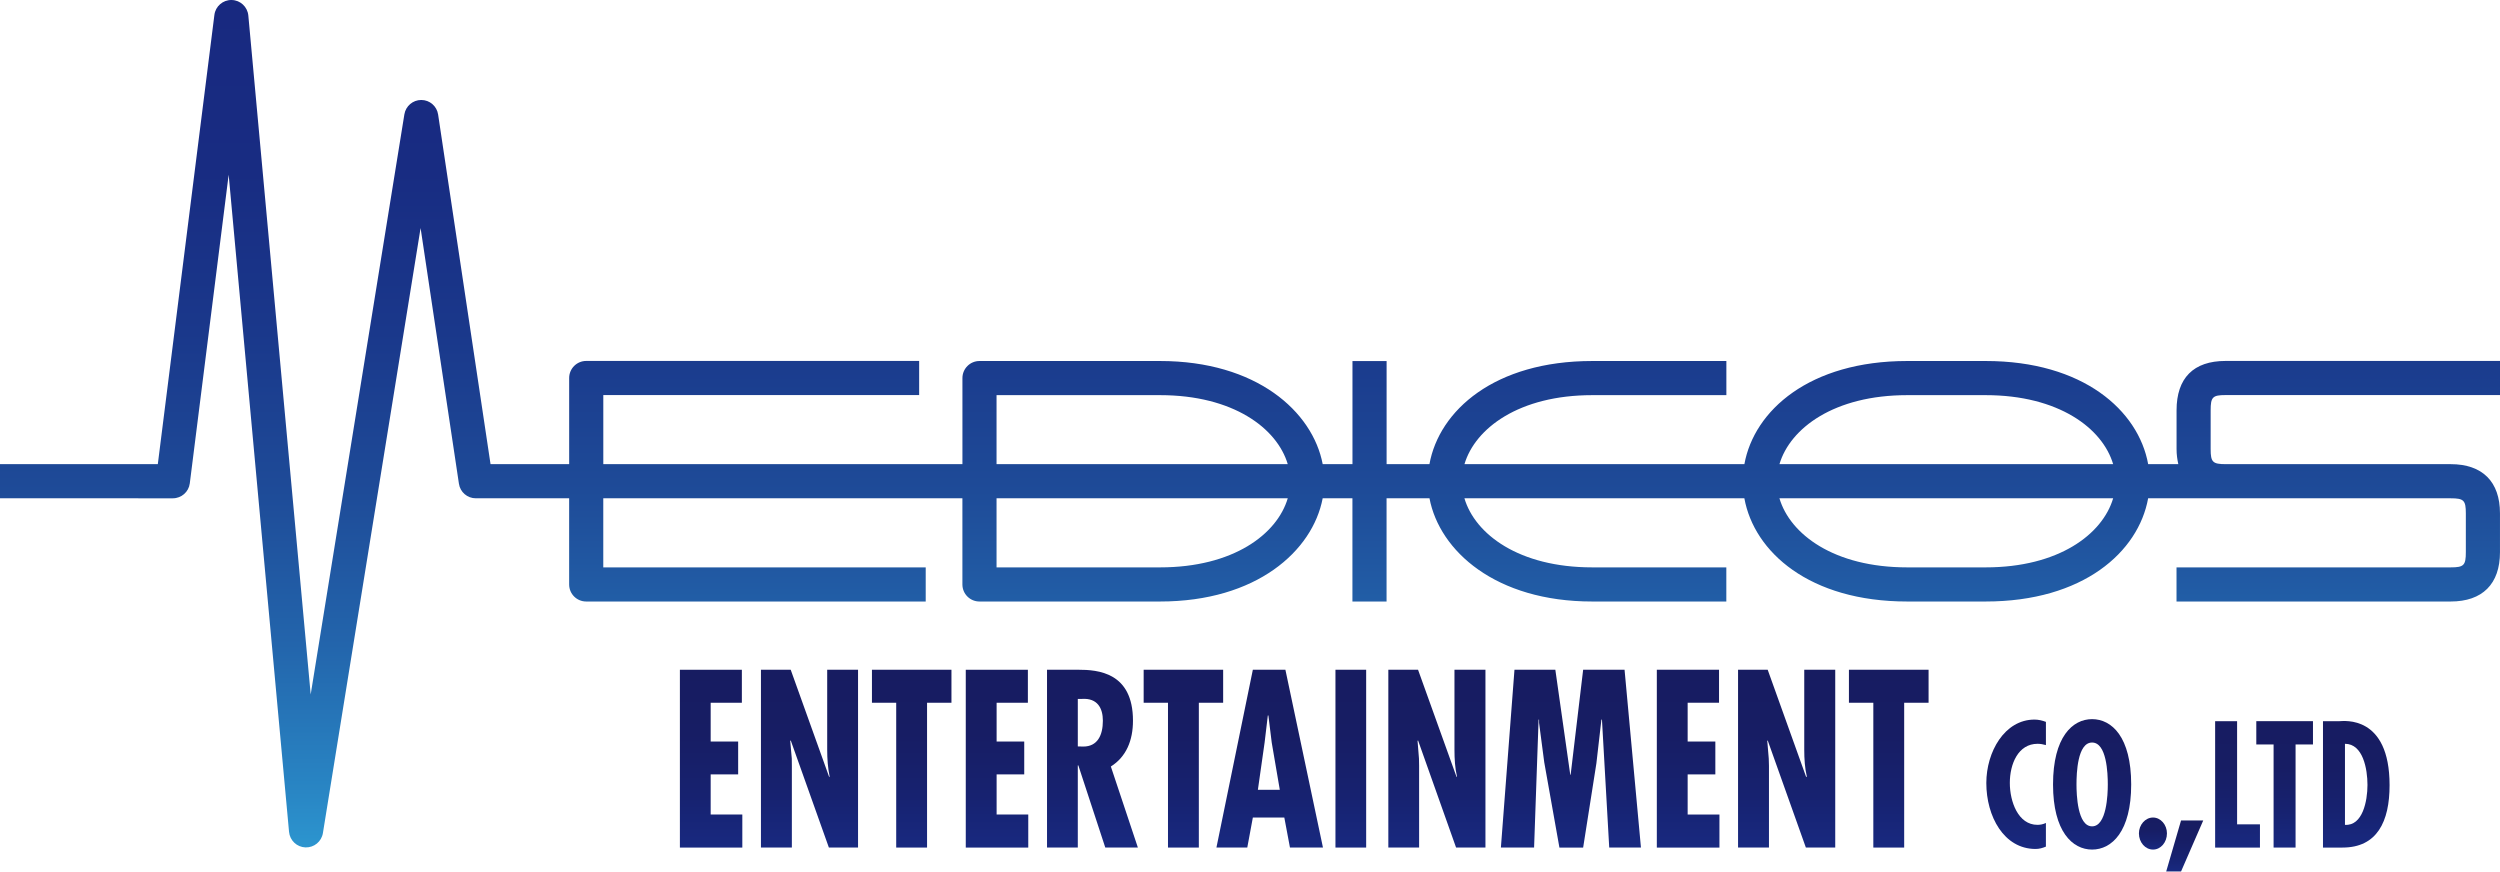<?xml version="1.0" encoding="UTF-8"?>
<svg id="_レイヤー_2" data-name="レイヤー 2" xmlns="http://www.w3.org/2000/svg" width="145.806" height="50.828" xmlns:xlink="http://www.w3.org/1999/xlink" viewBox="0 0 145.806 50.828">
  <defs>
    <style>
      .cls-1 {
        fill: url(#linear-gradient-2);
      }

      .cls-2 {
        fill: url(#linear-gradient-17);
      }

      .cls-3 {
        fill: url(#linear-gradient-15);
      }

      .cls-4 {
        fill: url(#linear-gradient-18);
      }

      .cls-5 {
        fill: url(#linear-gradient-14);
      }

      .cls-6 {
        fill: url(#linear-gradient-20);
      }

      .cls-7 {
        fill: url(#linear-gradient-6);
      }

      .cls-8 {
        fill: url(#linear-gradient-11);
      }

      .cls-9 {
        fill: url(#linear-gradient-10);
      }

      .cls-10 {
        fill: url(#linear-gradient-16);
      }

      .cls-11 {
        fill: url(#linear-gradient-21);
      }

      .cls-12 {
        fill: url(#linear-gradient-5);
      }

      .cls-13 {
        fill: url(#linear-gradient-7);
      }

      .cls-14 {
        fill: url(#linear-gradient-9);
      }

      .cls-15 {
        fill: url(#linear-gradient-3);
      }

      .cls-16 {
        fill: url(#linear-gradient);
      }

      .cls-17 {
        fill: url(#linear-gradient-19);
      }

      .cls-18 {
        fill: url(#linear-gradient-4);
      }

      .cls-19 {
        fill: url(#linear-gradient-8);
      }

      .cls-20 {
        fill: url(#linear-gradient-12);
      }

      .cls-21 {
        fill: url(#linear-gradient-13);
      }
    </style>
    <linearGradient id="linear-gradient" x1="41.473" y1="49.432" x2="41.473" y2="39.061" gradientUnits="userSpaceOnUse">
      <stop offset="0" stop-color="#182980"/>
      <stop offset=".29" stop-color="#172270"/>
      <stop offset=".634" stop-color="#171d64"/>
      <stop offset="1" stop-color="#171c61"/>
    </linearGradient>
    <linearGradient id="linear-gradient-2" x1="47.211" x2="47.211" xlink:href="#linear-gradient"/>
    <linearGradient id="linear-gradient-3" x1="53.173" x2="53.173" xlink:href="#linear-gradient"/>
    <linearGradient id="linear-gradient-4" x1="58.148" x2="58.148" xlink:href="#linear-gradient"/>
    <linearGradient id="linear-gradient-5" x1="63.714" x2="63.714" xlink:href="#linear-gradient"/>
    <linearGradient id="linear-gradient-6" x1="69.019" x2="69.019" xlink:href="#linear-gradient"/>
    <linearGradient id="linear-gradient-7" x1="74.052" x2="74.052" xlink:href="#linear-gradient"/>
    <linearGradient id="linear-gradient-8" x1="78.782" x2="78.782" xlink:href="#linear-gradient"/>
    <linearGradient id="linear-gradient-9" x1="83.803" x2="83.803" xlink:href="#linear-gradient"/>
    <linearGradient id="linear-gradient-10" x1="91.62" x2="91.62" xlink:href="#linear-gradient"/>
    <linearGradient id="linear-gradient-11" x1="98.456" x2="98.456" xlink:href="#linear-gradient"/>
    <linearGradient id="linear-gradient-12" x1="104.201" x2="104.201" xlink:href="#linear-gradient"/>
    <linearGradient id="linear-gradient-13" x1="110.157" x2="110.157" xlink:href="#linear-gradient"/>
    <linearGradient id="linear-gradient-14" x1="117.584" y1="49.514" x2="117.584" y2="41.969" xlink:href="#linear-gradient"/>
    <linearGradient id="linear-gradient-15" x1="122.017" y1="49.549" x2="122.017" y2="41.942" xlink:href="#linear-gradient"/>
    <linearGradient id="linear-gradient-16" x1="125.564" y1="49.549" x2="125.564" y2="47.68" xlink:href="#linear-gradient"/>
    <linearGradient id="linear-gradient-17" x1="127.418" y1="50.828" x2="127.418" y2="47.852" xlink:href="#linear-gradient"/>
    <linearGradient id="linear-gradient-18" x1="130.499" x2="130.499" y2="42.06" xlink:href="#linear-gradient"/>
    <linearGradient id="linear-gradient-19" x1="133.246" x2="133.246" y2="42.06" xlink:href="#linear-gradient"/>
    <linearGradient id="linear-gradient-20" x1="137.424" x2="137.424" y2="42.05" xlink:href="#linear-gradient"/>
    <linearGradient id="linear-gradient-21" x1="72.903" y1="49.424" x2="72.903" y2="0" gradientUnits="userSpaceOnUse">
      <stop offset="0" stop-color="#2c95cf"/>
      <stop offset=".06" stop-color="#2987c5"/>
      <stop offset=".239" stop-color="#2365ac"/>
      <stop offset=".421" stop-color="#1e4b98"/>
      <stop offset=".607" stop-color="#1a388b"/>
      <stop offset=".797" stop-color="#182c82"/>
      <stop offset="1" stop-color="#182980"/>
    </linearGradient>
  </defs>
  <g id="header">
    <g>
      <g>
        <path class="cls-16" d="M43.267,39.061v1.925h-1.819v2.262h1.603v1.916h-1.603v2.34h1.846v1.929h-3.641v-10.371h3.614Z"/>
        <path class="cls-1" d="M46.116,39.061l2.246,6.263,.023-.04c-.102-.493-.141-1.015-.141-1.56v-4.664h1.799v10.371h-1.701l-2.226-6.252-.027,.036,.09,1.031,.004,.423v4.762h-1.803v-10.371h1.736Z"/>
        <path class="cls-15" d="M55.491,39.061v1.925h-1.423v8.446h-1.799v-8.446h-1.415v-1.925h4.637Z"/>
        <path class="cls-18" d="M59.948,39.061v1.925h-1.823v2.262h1.611v1.916h-1.611v2.34h1.846v1.929h-3.645v-10.371h3.622Z"/>
        <path class="cls-12" d="M62.86,40.762h.243c.905-.059,1.219,.545,1.219,1.27,0,.862-.321,1.509-1.144,1.509l-.318-.008v-2.771Zm0,8.67v-4.793h.031l1.572,4.793h1.901l-1.576-4.727c.902-.568,1.29-1.525,1.29-2.673,0-2.823-2.05-2.971-3.194-2.971h-1.819v10.371h1.795Z"/>
        <path class="cls-7" d="M71.337,39.061v1.925h-1.418v8.446h-1.799v-8.446h-1.419v-1.925h4.636Z"/>
        <path class="cls-13" d="M74.641,46.062h-1.278l.392-2.756,.188-1.579h.032l.195,1.579,.471,2.756Zm-1.572-7.001l-2.124,10.371h1.799l.325-1.752h1.835l.329,1.752h1.925l-2.191-10.371h-1.897Z"/>
        <path class="cls-19" d="M79.678,39.061v10.371h-1.791v-10.371h1.791Z"/>
        <path class="cls-14" d="M82.704,39.061l2.25,6.263,.019-.04c-.113-.493-.145-1.015-.145-1.56v-4.664h1.807v10.371h-1.713l-2.219-6.252-.027,.036,.082,1.031,.008,.423v4.762h-1.795v-10.371h1.732Z"/>
        <path class="cls-9" d="M90.711,39.061l.87,6.123h.023l.729-6.123h2.415l.956,10.371h-1.85l-.424-7.463h-.031l-.294,2.552-.772,4.912h-1.384l-.885-4.974-.302-2.301v-.189h-.027l-.263,7.463h-1.936l.792-10.371h2.383Z"/>
        <path class="cls-8" d="M100.258,39.061v1.925h-1.83v2.262h1.615v1.916h-1.615v2.34h1.854v1.929h-3.652v-10.371h3.629Z"/>
        <path class="cls-20" d="M103.096,39.061l2.246,6.263,.035-.04c-.114-.493-.149-1.015-.149-1.56v-4.664h1.807v10.371h-1.713l-2.227-6.252-.023,.036,.086,1.031,.012,.423v4.762h-1.803v-10.371h1.729Z"/>
        <path class="cls-21" d="M112.479,39.061v1.925h-1.423v8.446h-1.799v-8.446h-1.423v-1.925h4.645Z"/>
        <path class="cls-5" d="M119.322,43.455c-.164-.048-.329-.075-.486-.075-1.129,0-1.618,1.172-1.618,2.281,0,1.101,.489,2.446,1.611,2.446,.164,0,.329-.032,.493-.11v1.38c-.195,.082-.391,.137-.603,.137-1.85,0-2.872-1.904-2.872-3.845,0-1.819,1.065-3.701,2.81-3.701,.231,0,.451,.052,.666,.134v1.352Z"/>
        <path class="cls-3" d="M121.106,45.752c0-.655,.055-2.446,.909-2.446s.917,1.792,.917,2.446c0,.576-.062,2.442-.917,2.442s-.909-1.866-.909-2.442Zm.909-3.81c-1.14,0-2.277,1.039-2.277,3.81,0,2.751,1.137,3.797,2.277,3.797,1.148,0,2.281-1.047,2.281-3.797,0-2.771-1.133-3.81-2.281-3.81Z"/>
        <path class="cls-10" d="M126.382,48.605c0,.522-.361,.944-.812,.944-.455,0-.823-.422-.823-.944,0-.497,.368-.925,.823-.925,.451,0,.812,.427,.812,.925Z"/>
        <path class="cls-2" d="M128.498,47.852l-1.294,2.975h-.866l.866-2.975h1.294Z"/>
        <path class="cls-4" d="M130.473,42.06v6.016h1.333v1.357h-2.614v-7.372h1.282Z"/>
        <path class="cls-17" d="M134.898,42.06v1.359h-1.015v6.013h-1.282v-6.013h-1.008v-1.359h3.304Z"/>
        <path class="cls-6" d="M136.764,48.107v-4.727c1.054,0,1.313,1.47,1.313,2.399,0,.937-.282,2.395-1.313,2.328Zm-.141,1.325c2.018,0,2.743-1.521,2.743-3.637,0-4.116-2.685-3.735-2.912-3.735h-.972v7.372h1.141Z"/>
      </g>
      <path class="cls-11" d="M129.803,23.042h16.003v-1.991h-16.003c-1.873,0-2.861,.995-2.861,2.881v2.261c0,.321,.042,.607,.102,.878h-1.758c-.567-3.13-3.793-6.016-9.479-6.016h-4.574c-5.697,0-8.929,2.886-9.496,6.016h-16.326c.621-2.095,3.186-4.025,7.452-4.025h7.823v-1.991h-7.823c-5.697,0-8.928,2.886-9.495,6.016h-2.498v-6.012h-1.991v6.012h-1.736c-.587-3.072-3.863-6.016-9.486-6.016h-10.531c-.551,0-.995,.447-.995,.996v5.02h-20.945v-4.029h18.421v-1.991h-19.417c-.551,0-.995,.447-.995,.995v5.024h-4.586c-.235-1.563-3.057-20.39-3.057-20.39-.072-.486-.488-.847-.978-.849h-.006c-.488,0-.905,.355-.984,.837,0,0-3.804,23.558-5.464,33.834C17.116,29.582,14.483,.905,14.483,.905,14.435,.398,14.016,.008,13.507,0c-.507-.008-.941,.367-1.003,.87,0,0-3.094,24.569-3.3,26.201H0v1.991H10.081c.502,0,.925-.372,.988-.869,0,0,1.258-9.981,2.267-18.002,1.092,11.889,3.522,38.327,3.522,38.327,.047,.5,.457,.888,.958,.905,.5,.016,.937-.34,1.017-.836,0,0,4.231-26.201,5.697-35.287,.935,6.238,2.236,14.914,2.236,14.914,.072,.487,.49,.848,.984,.848h5.444v5.025c0,.551,.445,.995,.995,.995h19.801v-1.991h-18.805v-4.029h20.945v5.025c0,.551,.445,.995,.995,.995h10.531c5.624,0,8.9-2.945,9.486-6.02h1.735v6.02h1.991v-6.02h2.503c.586,3.076,3.864,6.02,9.49,6.02h7.823v-1.991h-7.823c-4.267,0-6.833-1.932-7.452-4.029h16.327c.567,3.131,3.799,6.02,9.496,6.02h4.574c5.687,0,8.914-2.889,9.479-6.02h17.643c.768,0,.886,.117,.886,.878v2.266c0,.77-.118,.885-.886,.885h-15.988v1.991h15.988c1.853,0,2.877-1.021,2.877-2.876v-2.266c0-1.85-1.024-2.869-2.877-2.869h-13.107c-.773,0-.89-.115-.89-.878v-2.261c0-.774,.114-.89,.87-.89Zm-71.682,.004h9.536c4.264,0,6.827,1.93,7.448,4.025h-16.984v-4.025Zm9.536,10.045h-9.536v-4.029h16.984c-.619,2.097-3.183,4.029-7.448,4.029Zm43.576-10.045h4.574c4.256,0,6.816,1.93,7.437,4.025h-19.462c.621-2.095,3.186-4.025,7.452-4.025Zm4.574,10.045h-4.574c-4.267,0-6.833-1.932-7.452-4.029h19.463c-.619,2.097-3.18,4.029-7.437,4.029Z"/>
    </g>
  </g>
</svg>